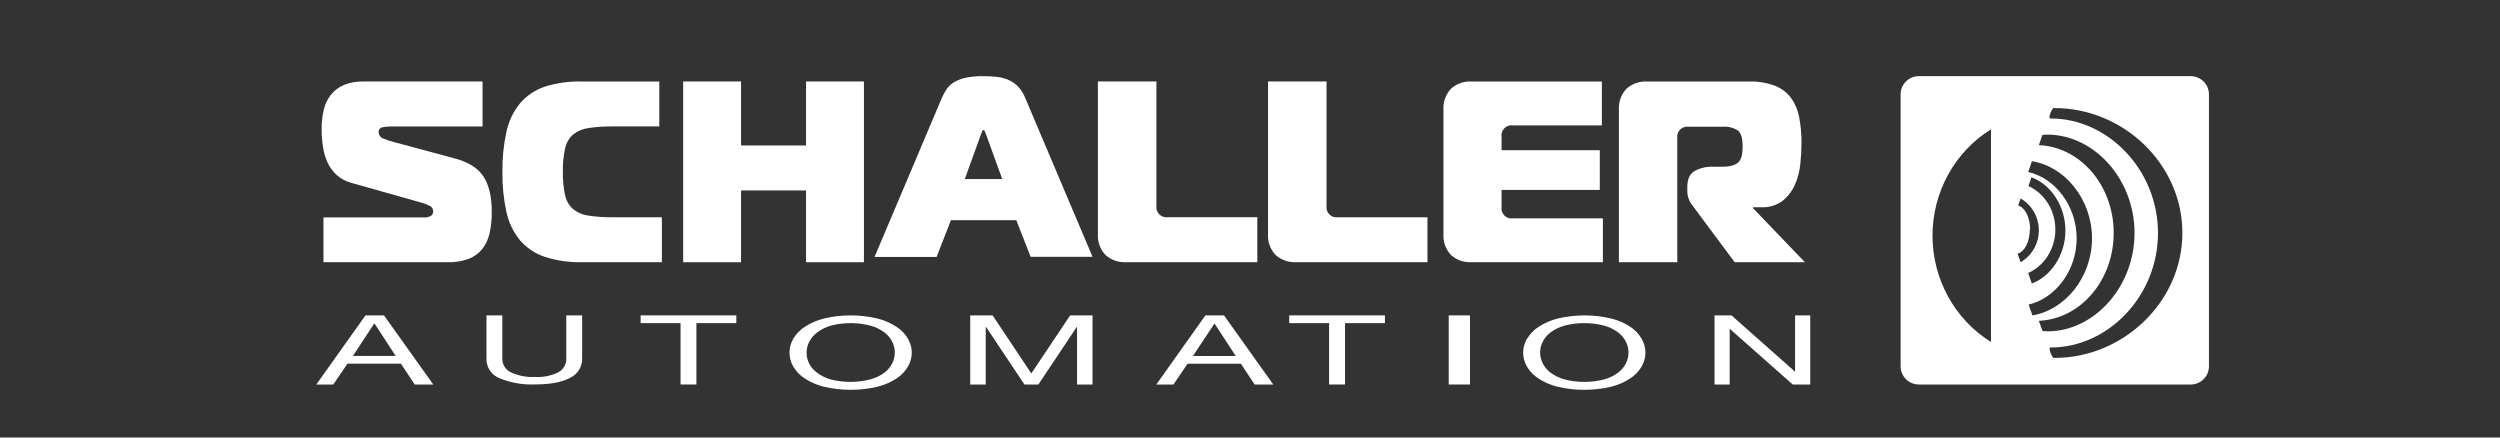 <svg xmlns:dc="http://purl.org/dc/elements/1.1/" xmlns:cc="http://creativecommons.org/ns#" xmlns:rdf="http://www.w3.org/1999/02/22-rdf-syntax-ns#" xmlns:svg="http://www.w3.org/2000/svg" xmlns="http://www.w3.org/2000/svg" viewBox="0 0 1066.667 186.667" height="186.667" width="1066.667" xml:space="preserve" id="svg2"><rect x="0" y="0" width="1066.667" height="186.667" fill="#333333" stroke="none"/><defs id="defs6"><clipPath id="clipPath18" clipPathUnits="userSpaceOnUse"><path id="path16" d="M 0,140 H 800 V 0 H 0 Z"></path></clipPath></defs><g transform="matrix(1.333,0,0,-1.333,0,186.667)" id="g10"><g id="g12"><g clip-path="url(#clipPath18)" id="g14"><g transform="translate(657.615,25.471)" id="g20"><path id="path22" style="fill:#ffffff;fill-opacity:1;fill-rule:nonzero;stroke:none" d="m 0,0 h -0.238 c -0.252,0.014 -0.728,0.775 -1.063,1.691 -0.336,0.917 -0.392,1.65 -0.126,1.65 h 0.237 c 18.305,0 34.301,16.435 34.301,36.648 0,20.213 -16.01,36.649 -34.301,36.649 h -0.251 c -0.28,-0.015 -0.224,0.732 0.097,1.649 0.322,0.916 0.812,1.691 1.078,1.691 h 0.252 C 21.929,79.978 40.92,62.133 40.92,40.031 40.92,17.93 21.957,0 0,0 m -3.831,8.606 -1.194,3.276 c 13.314,0.561 23.959,12.923 23.959,28.114 0,15.191 -10.645,27.54 -23.959,28.114 l 1.137,3.262 c 0.562,0.098 1.11,0.098 1.672,0.098 14.732,0 27.821,-14.085 27.821,-31.474 0,-17.389 -13.075,-31.488 -27.765,-31.488 -0.562,0 -1.11,0.098 -1.671,0.098 m -4.462,8.475 C 0.043,18.99 7.079,27.695 7.079,38.28 c 0,10.586 -7.104,19.375 -15.507,21.228 l 1.19,3.453 C 3.182,61.375 11.992,50.888 11.992,38.28 11.992,25.673 3.223,15.284 -7.075,13.613 Z m 8.555,23.985 c 0.019,6.073 -3.37,11.567 -8.602,13.941 l 0.953,2.85 0.013,-0.068 C -1.431,55.712 3.483,48.833 3.483,40.786 3.483,32.739 -1.38,25.94 -7.286,23.823 l -1.142,3.366 c 5.246,2.335 8.67,7.804 8.69,13.877 m -12.094,-7.693 c 2.193,0.556 3.915,3.75 3.915,7.725 h 0.105 c 0,3.87 -1.658,7.063 -3.837,7.712 l 0.796,2.24 c 3.604,-2.097 5.828,-5.992 5.828,-10.21 0,-4.218 -2.224,-8.113 -5.828,-10.21 z M -20.34,5.105 c -11.621,7.213 -18.718,20.118 -18.718,34.033 0,13.916 7.097,26.821 18.718,34.034 z m 63.928,85.083 h -87.016 c -3.226,0 -5.84,-2.615 -5.84,-5.84 V -2.668 c 0,-3.226 2.614,-5.84 5.84,-5.84 h 87.016 c 3.225,0 5.84,2.614 5.84,5.84 v 87.016 c 0,3.225 -2.615,5.84 -5.84,5.84"></path></g><g transform="translate(126.645,26.099)" id="g24"><path id="path26" style="fill:#ffffff;fill-opacity:1;fill-rule:nonzero;stroke:none" d="M 0,0 -6.725,10.322 H -6.91 L -13.692,0 Z M -3.739,12.985 12.043,-9.136 H 6.1 l -4.408,6.659 h -17.133 l -4.521,-6.659 h -5.432 l 15.726,22.121 z"></path></g><g transform="translate(182.425,19.071)" id="g28"><path id="path30" style="fill:#ffffff;fill-opacity:1;fill-rule:nonzero;stroke:none" d="m 0,0 c -2.595,-1.387 -6.296,-2.081 -11.102,-2.081 -3.932,-0.175 -7.854,0.505 -11.479,1.99 -2.593,1.07 -4.238,3.578 -4.135,6.307 v 13.798 h 5.075 V 6.216 c -0.06,-1.848 0.986,-3.565 2.685,-4.408 2.446,-1.131 5.148,-1.645 7.854,-1.496 2.559,-0.149 5.113,0.367 7.397,1.496 1.63,0.894 2.609,2.595 2.537,4.408 V 20.014 H 3.907 V 6.216 C 3.987,3.582 2.463,1.147 0.013,0"></path></g><g transform="translate(205.053,36.608)" id="g32"><path id="path34" style="fill:#ffffff;fill-opacity:1;fill-rule:nonzero;stroke:none" d="M 0,0 V 2.477 H 30.63 V 0 H 17.857 V -19.644 H 12.773 V 0 Z"></path></g><g transform="translate(258.937,23.761)" id="g36"><path id="path38" style="fill:#ffffff;fill-opacity:1;fill-rule:nonzero;stroke:none" d="m 0,0 c 0.597,-1.176 1.474,-2.204 2.561,-3.002 1.286,-0.967 2.75,-1.697 4.317,-2.152 4.197,-1.086 8.622,-1.086 12.819,0 1.612,0.442 3.121,1.173 4.446,2.152 1.073,0.806 1.935,1.839 2.518,3.016 1.089,2.166 1.089,4.686 0,6.853 -0.583,1.177 -1.445,2.21 -2.518,3.016 -1.312,0.975 -2.805,1.705 -4.402,2.152 -4.198,1.085 -8.623,1.085 -12.82,0 C 5.333,11.564 3.854,10.811 2.561,9.814 1.488,9.008 0.626,7.976 0.043,6.799 c -1.087,-2.168 -1.087,-4.687 0,-6.854 m -5.05,7.936 c 0.907,1.526 2.172,2.83 3.698,3.811 1.871,1.206 3.943,2.101 6.129,2.645 5.6,1.316 11.451,1.316 17.05,0 2.181,-0.546 4.248,-1.44 6.115,-2.645 1.52,-0.982 2.781,-2.286 3.683,-3.811 1.644,-2.783 1.644,-6.181 0,-8.964 -0.902,-1.524 -2.163,-2.828 -3.683,-3.81 -1.864,-1.206 -3.933,-2.096 -6.115,-2.632 -5.602,-1.299 -11.448,-1.299 -17.05,0 -2.187,0.534 -4.261,1.425 -6.129,2.632 -1.526,0.98 -2.791,2.285 -3.698,3.81 -1.641,2.784 -1.641,6.181 0,8.964"></path></g><g transform="translate(317.714,39.085)" id="g40"><path id="path42" style="fill:#ffffff;fill-opacity:1;fill-rule:nonzero;stroke:none" d="M 0,0 12.391,-18.592 24.823,0 h 7.158 V -22.122 H 27.024 V -3.716 H 26.927 L 14.647,-22.122 H 10.19 L -2.091,-3.716 h -0.11 v -18.406 h -4.957 l 0,22.122 z"></path></g><g transform="translate(395.527,26.094)" id="g44"><path id="path46" style="fill:#ffffff;fill-opacity:1;fill-rule:nonzero;stroke:none" d="M 0,0 -6.737,10.315 H -6.851 L -13.687,0 Z M -3.738,12.977 12.024,-9.131 H 6.055 l -4.406,6.655 h -17.056 l -4.519,-6.655 h -5.487 l 15.706,22.122 z"></path></g><g transform="translate(412.656,36.608)" id="g48"><path id="path50" style="fill:#ffffff;fill-opacity:1;fill-rule:nonzero;stroke:none" d="M 0,0 V 2.477 H 30.63 V 0 H 17.857 V -19.644 H 12.759 V 0 Z"></path></g><path id="path52" style="fill:#ffffff;fill-opacity:1;fill-rule:nonzero;stroke:none" d="m 463.706,39.085 h 6.807 V 16.963 h -6.807 z"></path><g transform="translate(493.784,23.774)" id="g54"><path id="path56" style="fill:#ffffff;fill-opacity:1;fill-rule:nonzero;stroke:none" d="m 0,0 c 0.581,-1.178 1.443,-2.211 2.518,-3.016 1.311,-0.976 2.805,-1.706 4.402,-2.152 4.196,-1.085 8.621,-1.085 12.817,0 1.597,0.447 3.091,1.177 4.402,2.152 1.072,0.807 1.934,1.839 2.518,3.016 1.086,2.167 1.086,4.686 0,6.854 -0.584,1.176 -1.446,2.208 -2.518,3.015 -1.311,0.976 -2.805,1.706 -4.402,2.152 -4.196,1.086 -8.621,1.086 -12.817,0 C 5.322,11.576 3.828,10.846 2.518,9.869 1.443,9.064 0.581,8.032 0,6.854 -1.093,4.688 -1.093,2.166 0,0 m -4.963,7.868 c 0.903,1.528 2.17,2.832 3.697,3.81 1.866,1.206 3.933,2.101 6.114,2.646 5.599,1.315 11.449,1.315 17.047,0 2.185,-0.546 4.257,-1.441 6.129,-2.646 1.498,-0.988 2.739,-2.292 3.625,-3.81 1.646,-2.783 1.646,-6.182 0,-8.965 -0.903,-1.524 -2.163,-2.828 -3.683,-3.81 -1.869,-1.206 -3.942,-2.096 -6.128,-2.632 -5.601,-1.298 -11.447,-1.298 -17.048,0 -2.182,0.535 -4.25,1.425 -6.113,2.632 -1.528,0.978 -2.794,2.283 -3.698,3.81 -1.645,2.783 -1.645,6.182 0,8.965"></path></g><g transform="translate(554.217,39.085)" id="g58"><path id="path60" style="fill:#ffffff;fill-opacity:1;fill-rule:nonzero;stroke:none" d="m 0,0 20.248,-17.94 h 0.109 V 0 h 4.845 V -22.122 H 19.599 L -0.474,-4.368 h -0.108 v -17.754 h -4.846 l 0,22.122 z"></path></g><g transform="translate(103.533,70.455)" id="g62"><path id="path64" style="fill:#ffffff;fill-opacity:1;fill-rule:nonzero;stroke:none" d="m 0,0 h 31.912 c 0.919,-0.118 1.849,0.087 2.633,0.582 0.355,0.319 0.564,0.77 0.579,1.248 0.044,0.809 -0.41,1.563 -1.144,1.899 -0.842,0.406 -1.718,0.735 -2.619,0.984 L 9.126,10.992 c -1.726,0.424 -3.33,1.245 -4.687,2.398 -1.254,1.091 -2.276,2.425 -3.005,3.923 -0.768,1.613 -1.293,3.332 -1.558,5.101 -0.31,1.957 -0.462,3.936 -0.455,5.918 -0.019,2.091 0.217,4.177 0.703,6.21 0.409,1.73 1.19,3.348 2.288,4.741 1.107,1.358 2.526,2.424 4.136,3.105 1.999,0.792 4.138,1.169 6.286,1.108 H 50.922 V 29.109 H 21.629 c -0.87,-0.005 -1.737,-0.088 -2.592,-0.25 -0.39,-0.021 -0.756,-0.199 -1.015,-0.493 -0.259,-0.295 -0.39,-0.681 -0.363,-1.073 0.019,-0.987 0.68,-1.844 1.626,-2.107 1.057,-0.439 2.145,-0.8 3.254,-1.081 l 19.409,-5.212 c 4.393,-1.155 7.481,-3.087 9.263,-5.794 1.783,-2.708 2.67,-6.533 2.661,-11.477 0.021,-2.252 -0.215,-4.498 -0.703,-6.695 -0.39,-1.819 -1.177,-3.528 -2.302,-5.004 -1.134,-1.398 -2.606,-2.481 -4.274,-3.147 -2.139,-0.808 -4.415,-1.189 -6.699,-1.122 l -39.894,0 z"></path></g><g transform="translate(186.366,56.114)" id="g66"><path id="path68" style="fill:#ffffff;fill-opacity:1;fill-rule:nonzero;stroke:none" d="m 0,0 c -4.086,-0.106 -8.161,0.479 -12.048,1.73 -3.061,1.028 -5.784,2.855 -7.883,5.289 -2.132,2.617 -3.612,5.695 -4.319,8.985 -0.928,4.233 -1.364,8.557 -1.3,12.888 -0.064,4.332 0.372,8.656 1.3,12.889 0.695,3.297 2.165,6.384 4.291,9.013 2.09,2.459 4.815,4.31 7.883,5.357 3.899,1.237 7.984,1.804 12.076,1.675 H 24.655 V 43.456 H 9.644 C 7.048,43.493 4.453,43.312 1.887,42.916 0.096,42.675 -1.593,41.946 -2.991,40.812 -4.269,39.634 -5.143,38.09 -5.493,36.396 -6.022,33.94 -6.261,31.431 -6.206,28.92 c -0.055,-2.511 0.184,-5.019 0.713,-7.476 0.35,-1.694 1.224,-3.238 2.502,-4.416 1.398,-1.134 3.087,-1.862 4.878,-2.104 2.566,-0.397 5.161,-0.578 7.757,-0.54 h 15.85 V 0 Z"></path></g><g transform="translate(276.523,56.101)" id="g70"><path id="path72" style="fill:#ffffff;fill-opacity:1;fill-rule:nonzero;stroke:none" d="M 0,0 H -18.526 V 22.979 H -39.331 V 0 h -18.526 v 57.857 h 18.526 V 37.371 h 20.805 V 57.857 H 0 Z"></path></g><g transform="translate(308.81,82.726)" id="g74"><path id="path76" style="fill:#ffffff;fill-opacity:1;fill-rule:nonzero;stroke:none" d="M 0,0 H 11.986 L 6.74,14.453 6.405,15.274 c -0.112,0.274 -0.251,0.411 -0.419,0.411 -0.167,0 -0.307,-0.137 -0.419,-0.411 L 5.233,14.453 Z m -7.326,26.004 c 0.425,1.004 0.954,1.962 1.577,2.861 0.637,0.893 1.46,1.644 2.414,2.203 1.15,0.649 2.398,1.111 3.698,1.369 1.837,0.36 3.708,0.526 5.581,0.492 1.37,0.009 2.74,-0.055 4.103,-0.191 1.269,-0.131 2.514,-0.435 3.697,-0.903 1.188,-0.477 2.266,-1.185 3.168,-2.081 1.046,-1.083 1.867,-2.357 2.414,-3.75 L 40.884,-24.882 H 21.07 l -4.577,11.716 h -20.93 l -4.577,-11.757 h -19.87 z"></path></g><g transform="translate(360.525,56.121)" id="g78"><path id="path80" style="fill:#ffffff;fill-opacity:1;fill-rule:nonzero;stroke:none" d="m 0,0 c -2.477,-0.162 -4.913,0.688 -6.748,2.354 -1.671,1.83 -2.524,4.26 -2.361,6.729 V 57.837 H 9.623 V 18.014 c -0.14,-0.996 0.196,-1.999 0.908,-2.711 0.712,-0.713 1.717,-1.052 2.716,-0.916 H 41.921 V 0 Z"></path></g><g transform="translate(414.975,56.121)" id="g82"><path id="path84" style="fill:#ffffff;fill-opacity:1;fill-rule:nonzero;stroke:none" d="m 0,0 c -2.476,-0.162 -4.912,0.688 -6.747,2.354 -1.669,1.831 -2.52,4.26 -2.36,6.729 V 57.837 H 9.62 V 18.014 c -0.145,-1 0.19,-2.011 0.906,-2.728 0.716,-0.716 1.728,-1.055 2.731,-0.913 H 41.924 L 41.924,0 Z"></path></g><g transform="translate(512.723,99.903)" id="g86"><path id="path88" style="fill:#ffffff;fill-opacity:1;fill-rule:nonzero;stroke:none" d="m 0,0 h -28.48 c -1,0.146 -2.009,-0.19 -2.724,-0.907 -0.714,-0.717 -1.049,-1.73 -0.904,-2.733 v -4.305 h 31.446 v -12.721 h -31.446 v -5.454 c -0.145,-1.003 0.19,-2.016 0.904,-2.733 0.715,-0.717 1.724,-1.053 2.724,-0.907 H 0.331 v -14.022 h -41.983 c -2.459,-0.16 -4.879,0.689 -6.702,2.353 -1.661,1.829 -2.508,4.258 -2.345,6.727 V 4.955 c -0.161,2.469 0.685,4.898 2.345,6.728 1.823,1.665 4.242,2.515 6.702,2.353 l 41.652,0 z"></path></g><g transform="translate(518.178,104.855)" id="g90"><path id="path92" style="fill:#ffffff;fill-opacity:1;fill-rule:nonzero;stroke:none" d="m 0,0 c -0.159,2.469 0.693,4.897 2.362,6.729 1.837,1.665 4.273,2.515 6.751,2.354 h 32.742 c 2.787,0.071 5.562,-0.399 8.169,-1.384 2.009,-0.788 3.759,-2.116 5.056,-3.836 1.309,-1.835 2.2,-3.933 2.612,-6.148 0.524,-2.738 0.775,-5.52 0.75,-8.308 -0.01,-2.248 -0.135,-4.494 -0.375,-6.729 -0.223,-2.293 -0.809,-4.536 -1.737,-6.646 -0.879,-1.998 -2.228,-3.755 -3.931,-5.124 -2.002,-1.476 -4.46,-2.206 -6.946,-2.063 h -2.486 v -0.332 L 59.539,-48.754 H 37.063 l -11.197,15.037 -2.695,3.642 c -0.862,1.212 -1.31,2.669 -1.278,4.154 v 1.232 c 0,2.484 0.773,4.191 2.32,5.124 1.849,1.004 3.939,1.483 6.043,1.384 h 2.778 c 2.487,0 4.168,0.471 5.182,1.385 1.014,0.914 1.389,2.645 1.389,5.123 0,2.479 -0.486,4.154 -1.389,4.999 -1.526,1.013 -3.357,1.468 -5.182,1.288 H 22.338 c -1.007,0.146 -2.024,-0.191 -2.743,-0.908 -0.72,-0.717 -1.057,-1.73 -0.911,-2.734 V -48.754 H 0 Z"></path></g></g></g></g></svg>